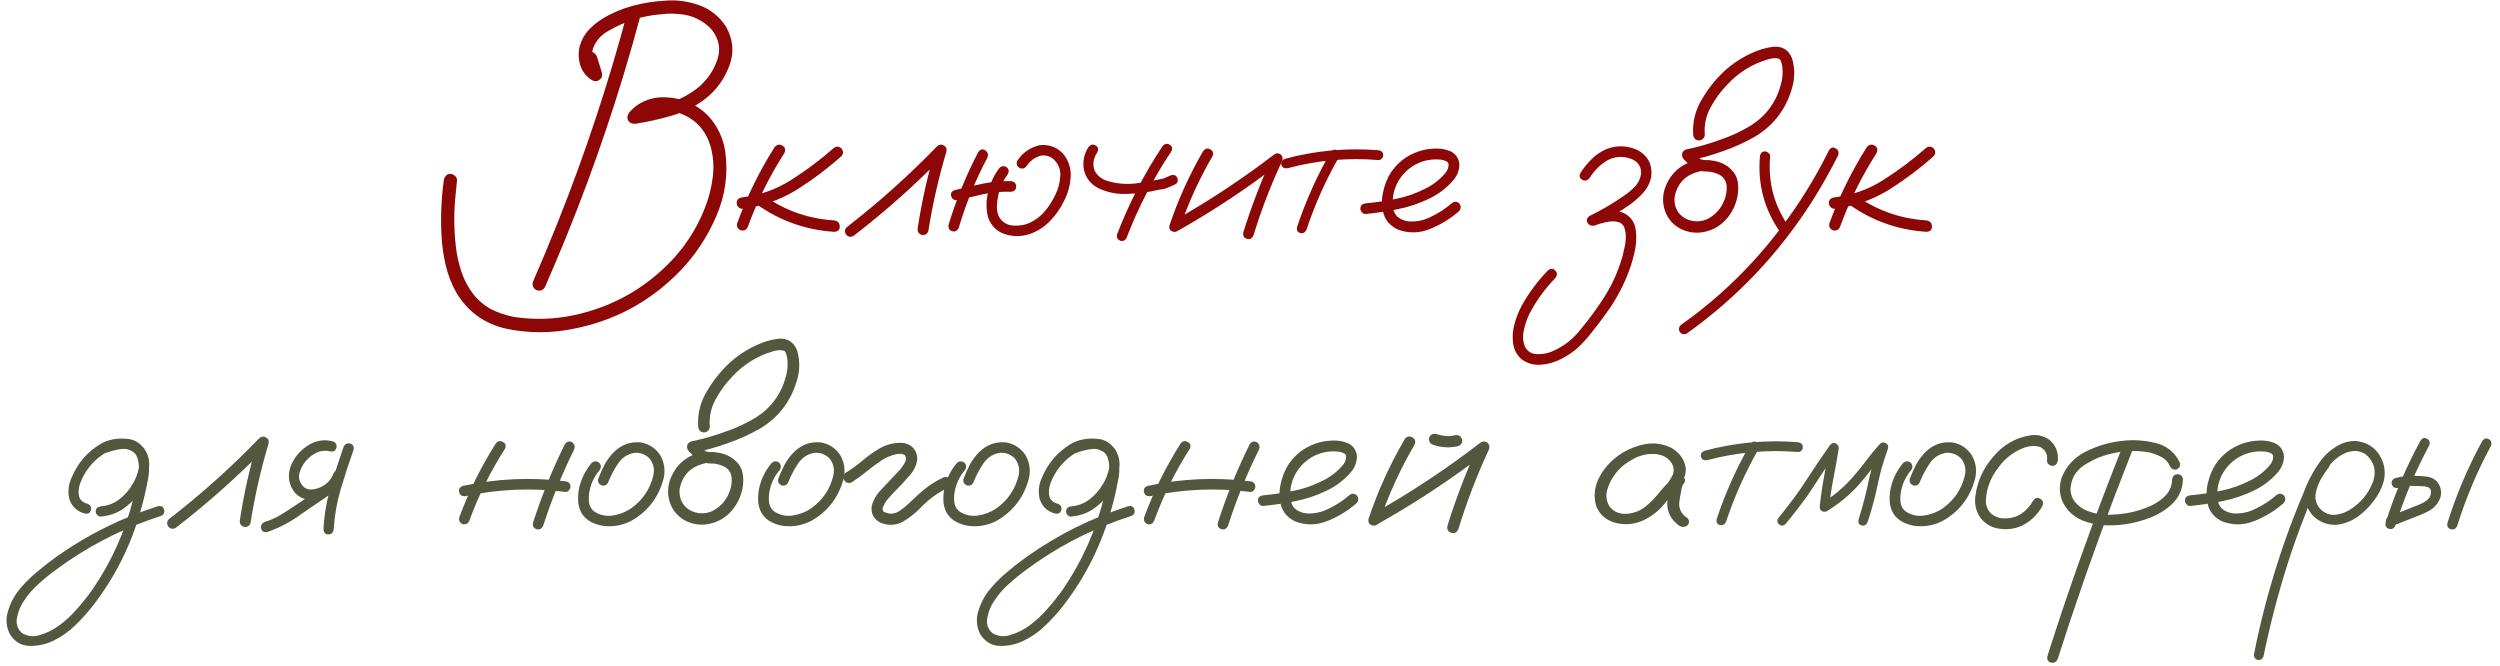 <?xml version="1.0" encoding="UTF-8"?> <svg xmlns="http://www.w3.org/2000/svg" width="274" height="73" viewBox="0 0 274 73" fill="none"><path d="M64.018 6.6C63.93 6.131 64.091 5.838 64.501 5.721C64.912 5.604 65.219 5.765 65.424 6.204C65.615 6.79 65.798 7.383 65.974 7.984C66.047 8.306 65.959 8.562 65.71 8.753C65.461 8.929 65.19 8.943 64.897 8.797C64.252 8.401 63.82 7.852 63.601 7.149C63.381 6.431 63.366 5.713 63.557 4.996C63.747 4.351 64.062 3.787 64.501 3.304C64.956 2.82 65.454 2.41 65.996 2.073C67.021 1.443 68.127 0.967 69.314 0.645C70.515 0.323 71.716 0.132 72.917 0.074C74.206 -0.029 75.451 0.14 76.652 0.579C77.868 1.019 78.842 1.802 79.575 2.93C80.366 4.336 80.483 5.772 79.926 7.237C79.37 8.702 78.491 9.903 77.29 10.84C76.191 11.675 74.982 12.283 73.664 12.664C72.36 13.045 71.027 13.345 69.665 13.565C69.284 13.594 69.013 13.477 68.852 13.213C68.706 12.935 68.742 12.642 68.962 12.335C69.284 11.954 69.658 11.631 70.082 11.368C70.961 10.855 71.906 10.621 72.917 10.665C73.928 10.694 74.887 10.928 75.795 11.368C76.821 11.88 77.648 12.598 78.278 13.521C78.908 14.444 79.311 15.469 79.487 16.597C79.824 19.043 79.494 21.416 78.498 23.716C77.502 26.016 76.162 28.03 74.477 29.759C71.21 33.099 67.285 35.201 62.7 36.065C60.312 36.534 57.932 36.526 55.559 36.043C53.142 35.516 51.296 34.197 50.022 32.088C49.494 31.15 49.106 30.154 48.857 29.1C48.608 28.045 48.454 26.983 48.395 25.914C48.278 23.863 48.359 21.819 48.637 19.783C48.666 19.578 48.74 19.41 48.857 19.278C48.974 19.131 49.143 19.058 49.362 19.058C49.538 19.058 49.707 19.131 49.868 19.278C50.029 19.41 50.102 19.578 50.087 19.783C50.044 20.223 49.999 20.669 49.956 21.123C49.736 23.072 49.736 25.02 49.956 26.968C50.058 27.891 50.256 28.807 50.549 29.715C50.842 30.608 51.267 31.429 51.823 32.176C52.482 33.025 53.288 33.663 54.24 34.087C55.207 34.512 56.218 34.769 57.273 34.856C59.397 35.062 61.491 34.908 63.557 34.395C67.688 33.37 71.174 31.275 74.016 28.111C75.407 26.529 76.484 24.764 77.246 22.815C77.67 21.761 77.956 20.662 78.103 19.52C78.264 18.377 78.198 17.249 77.905 16.136C77.363 14.231 76.176 12.972 74.345 12.356C73.54 12.107 72.749 12.056 71.972 12.203C71.21 12.335 70.551 12.723 69.995 13.367C69.76 12.957 69.526 12.547 69.291 12.137C70.581 11.946 71.87 11.675 73.159 11.324C74.448 10.957 75.605 10.35 76.63 9.5C77.539 8.709 78.198 7.735 78.608 6.578C79.018 5.406 78.82 4.3 78.015 3.26C77.238 2.41 76.279 1.868 75.136 1.634C74.243 1.473 73.342 1.451 72.434 1.568C70.368 1.729 68.435 2.344 66.633 3.414C65.856 3.853 65.314 4.476 65.007 5.281C64.875 5.706 64.853 6.131 64.941 6.556C65.029 6.98 65.263 7.31 65.644 7.544C65.278 7.823 64.919 8.101 64.567 8.379C64.377 7.779 64.194 7.186 64.018 6.6ZM68.808 1.172C68.999 0.733 69.299 0.572 69.709 0.689C70.119 0.806 70.295 1.099 70.236 1.568C69.636 3.809 68.999 6.043 68.325 8.27C65.922 16.18 63.051 23.921 59.711 31.495C59.462 31.861 59.133 31.949 58.723 31.758C58.371 31.509 58.283 31.18 58.459 30.77C59.382 28.66 60.268 26.536 61.118 24.397C64.15 16.81 66.713 9.068 68.808 1.172Z" fill="#8D0707"></path><path d="M84.892 16.136C85.156 15.828 85.441 15.77 85.749 15.96C86.057 16.136 86.13 16.407 85.969 16.773C84.343 19.307 83.01 21.995 81.97 24.837C81.838 25.174 81.589 25.313 81.223 25.254C80.871 25.122 80.725 24.873 80.783 24.507C81.853 21.563 83.222 18.772 84.892 16.136ZM91.352 16.246C91.645 16.011 91.931 16.011 92.209 16.246C92.458 16.553 92.458 16.846 92.209 17.125C90.627 18.531 88.928 19.798 87.111 20.926C85.324 21.98 83.405 22.632 81.355 22.881C81.179 22.881 81.032 22.815 80.915 22.684C80.798 22.552 80.739 22.405 80.739 22.244C80.739 21.893 80.944 21.688 81.355 21.629C83.303 21.395 85.09 20.757 86.716 19.717C88.356 18.677 89.902 17.52 91.352 16.246ZM82.299 21.915C82.065 21.622 82.065 21.329 82.299 21.036C82.592 20.801 82.885 20.801 83.178 21.036C85.61 22.925 88.364 23.965 91.44 24.156C91.835 24.229 92.033 24.449 92.033 24.815C92.048 25.181 91.85 25.379 91.44 25.408C88.041 25.189 84.995 24.024 82.299 21.915Z" fill="#8D0707"></path><path d="M93.527 25.87C93.19 26.031 92.912 25.957 92.692 25.65C92.531 25.313 92.605 25.035 92.912 24.815C96.384 22.12 99.65 19.19 102.712 16.026C102.946 15.821 103.188 15.791 103.437 15.938C103.701 16.084 103.796 16.311 103.723 16.619C102.873 19.476 102.214 22.376 101.745 25.32C101.613 25.672 101.364 25.811 100.998 25.738C100.661 25.606 100.522 25.357 100.581 24.991C101.035 22.046 101.687 19.146 102.536 16.29C102.888 16.495 103.232 16.7 103.569 16.905C100.434 20.142 97.087 23.13 93.527 25.87Z" fill="#8D0707"></path><path d="M107.216 16.663C107.436 16.355 107.685 16.29 107.963 16.465C108.256 16.641 108.344 16.905 108.227 17.256C106.923 19.717 105.876 22.281 105.085 24.947C104.924 25.298 104.682 25.43 104.36 25.342C104.038 25.24 103.906 25.005 103.964 24.639C104.799 21.885 105.883 19.227 107.216 16.663ZM110.82 19.849C111.186 19.908 111.369 20.105 111.369 20.442C111.369 20.779 111.186 20.97 110.82 21.014C109.838 20.984 108.864 21.065 107.897 21.255C106.916 21.475 105.935 21.702 104.953 21.936C104.572 21.966 104.338 21.819 104.25 21.497C104.162 21.175 104.294 20.955 104.646 20.838C105.656 20.589 106.667 20.355 107.678 20.135C108.718 19.93 109.765 19.834 110.82 19.849ZM109.48 18.487C109.699 18.209 109.963 18.143 110.271 18.289C110.563 18.494 110.629 18.75 110.468 19.058C109.956 19.761 109.604 20.538 109.414 21.387C109.326 21.753 109.274 22.149 109.26 22.574C109.245 22.998 109.318 23.387 109.48 23.738C109.831 24.339 110.351 24.668 111.04 24.727C111.743 24.771 112.38 24.654 112.951 24.375C113.596 24.053 114.138 23.621 114.577 23.079C115.031 22.522 115.405 21.922 115.698 21.277C115.991 20.677 116.159 20.032 116.203 19.344C116.262 18.641 116.042 18.033 115.544 17.52C115.119 17.125 114.628 16.971 114.072 17.059C113.413 17.249 112.893 17.63 112.512 18.201C112.292 18.48 112.028 18.545 111.721 18.399C111.428 18.194 111.355 17.93 111.501 17.608C112.087 16.729 112.893 16.165 113.918 15.916C114.929 15.799 115.786 16.099 116.489 16.817C117.119 17.579 117.404 18.436 117.346 19.388C117.287 20.325 117.045 21.204 116.621 22.024C116.225 22.845 115.712 23.577 115.083 24.222C114.467 24.866 113.728 25.342 112.863 25.65C111.97 25.943 111.069 25.95 110.161 25.672C109.252 25.379 108.63 24.764 108.293 23.826C108.059 22.874 108.066 21.929 108.315 20.992C108.535 20.069 108.923 19.234 109.48 18.487Z" fill="#8D0707"></path><path d="M127.409 16.026C127.644 15.748 127.9 15.689 128.178 15.85C128.471 16.011 128.537 16.26 128.376 16.597C126.398 19.556 124.772 22.691 123.498 26.001C123.381 26.324 123.154 26.456 122.817 26.397C122.495 26.28 122.363 26.053 122.421 25.716C123.725 22.303 125.388 19.073 127.409 16.026ZM119.301 16.114C119.536 15.835 119.792 15.777 120.07 15.938C120.363 16.099 120.429 16.348 120.268 16.685C119.829 17.344 119.726 18.003 119.96 18.663C120.224 19.219 120.686 19.607 121.345 19.827C122.326 20.12 123.337 20.215 124.377 20.113C125.285 20.01 126.186 19.856 127.08 19.651C127.226 19.637 127.365 19.607 127.497 19.564C127.541 19.549 127.585 19.534 127.629 19.52C127.644 19.505 127.673 19.49 127.717 19.476C127.893 19.402 128.076 19.322 128.266 19.234C128.574 19.102 128.823 19.168 129.013 19.432C129.16 19.754 129.094 20.01 128.815 20.201C128.464 20.376 128.105 20.53 127.739 20.662C127.504 20.721 127.27 20.765 127.036 20.794C125.864 21.072 124.677 21.226 123.476 21.255C122.334 21.299 121.257 21.065 120.246 20.552C119.484 20.113 119.001 19.468 118.796 18.619C118.635 17.71 118.803 16.875 119.301 16.114Z" fill="#8D0707"></path><path d="M131.87 16.553C132.104 16.26 132.368 16.202 132.661 16.377C132.954 16.539 133.027 16.795 132.88 17.146C131.416 19.651 130.222 22.273 129.299 25.013C129.123 25.35 128.874 25.474 128.552 25.386C128.23 25.298 128.105 25.071 128.178 24.705C129.13 21.863 130.361 19.146 131.87 16.553ZM129.167 25.254C128.815 25.386 128.552 25.306 128.376 25.013C128.215 24.72 128.281 24.463 128.574 24.244C132.47 22.046 136.184 19.593 139.714 16.883C139.963 16.751 140.197 16.78 140.417 16.971C140.593 17.176 140.622 17.41 140.505 17.674C139.274 20.311 138.234 23.013 137.385 25.782C137.238 26.133 136.997 26.265 136.66 26.177C136.337 26.089 136.206 25.855 136.264 25.474C137.158 22.603 138.234 19.805 139.494 17.081C139.758 17.344 140.021 17.608 140.285 17.872C136.755 20.596 133.049 23.057 129.167 25.254Z" fill="#8D0707"></path><path d="M145.844 16.663C146.049 16.385 146.284 16.326 146.547 16.487C146.826 16.648 146.899 16.883 146.767 17.19C145.302 19.739 144.108 22.405 143.186 25.189C143.039 25.496 142.812 25.613 142.504 25.54C142.211 25.452 142.094 25.24 142.153 24.903C143.105 22.032 144.335 19.285 145.844 16.663ZM151.074 16.465C151.425 16.524 151.601 16.707 151.601 17.015C151.601 17.146 151.55 17.271 151.447 17.388C151.345 17.491 151.22 17.542 151.074 17.542C147.69 17.264 144.365 17.564 141.098 18.443C140.747 18.487 140.527 18.362 140.439 18.069C140.366 17.762 140.49 17.542 140.813 17.41C144.182 16.502 147.602 16.187 151.074 16.465Z" fill="#8D0707"></path><path d="M149.689 23.453C149.528 23.467 149.389 23.409 149.272 23.277C149.155 23.145 149.096 23.006 149.096 22.859C149.096 22.522 149.294 22.332 149.689 22.288C150.773 22.186 151.865 22.024 152.963 21.805C154.062 21.585 155.109 21.226 156.105 20.728C156.984 20.318 157.739 19.747 158.369 19.014C158.647 18.706 158.779 18.362 158.764 17.981C158.72 17.806 158.603 17.689 158.413 17.63C158.237 17.557 158.068 17.513 157.907 17.498C156.882 17.395 155.937 17.586 155.073 18.069C154.209 18.553 153.549 19.248 153.095 20.157C152.685 21.021 152.553 21.922 152.7 22.859C152.773 23.299 152.985 23.643 153.337 23.892C153.659 24.097 154.011 24.222 154.392 24.266C155.285 24.324 156.127 24.141 156.918 23.716C157.709 23.335 158.435 22.859 159.094 22.288C159.372 22.054 159.65 22.054 159.929 22.288C160.148 22.566 160.148 22.845 159.929 23.123C159.035 23.929 157.98 24.581 156.765 25.079C155.563 25.577 154.37 25.599 153.183 25.145C152.392 24.764 151.879 24.2 151.645 23.453C151.425 22.706 151.403 21.915 151.579 21.08C151.755 20.245 152.048 19.512 152.458 18.882C153.176 17.828 154.135 17.081 155.336 16.641C155.893 16.436 156.494 16.319 157.138 16.29C157.797 16.246 158.405 16.341 158.962 16.575C159.563 16.868 159.892 17.352 159.951 18.025C159.936 18.655 159.724 19.219 159.313 19.717C158.552 20.611 157.636 21.307 156.567 21.805C155.498 22.317 154.377 22.691 153.205 22.925C152.033 23.16 150.861 23.335 149.689 23.453Z" fill="#8D0707"></path><path d="M174.804 24.683C174.453 24.8 174.189 24.72 174.013 24.441C173.837 24.148 173.903 23.892 174.211 23.672C175.5 23.043 176.738 22.317 177.924 21.497C178.364 21.204 178.774 20.867 179.155 20.486C179.536 20.091 179.77 19.622 179.858 19.08C179.902 18.245 179.521 17.681 178.715 17.388C177.822 17.081 176.965 17.146 176.145 17.586C175.354 18.069 174.709 18.714 174.211 19.52C173.962 19.812 173.691 19.871 173.398 19.695C173.105 19.52 173.046 19.27 173.222 18.948C173.574 18.392 173.984 17.886 174.453 17.432C174.921 16.963 175.463 16.597 176.079 16.334C177.236 15.894 178.378 15.938 179.506 16.465C180.634 17.095 181.125 18.055 180.979 19.344C180.847 20.032 180.546 20.633 180.078 21.145C179.624 21.643 179.118 22.09 178.562 22.486C177.36 23.306 176.108 24.039 174.804 24.683ZM174.76 24.727C174.409 24.786 174.167 24.654 174.035 24.331C173.977 23.98 174.116 23.738 174.453 23.606C174.98 23.401 175.544 23.247 176.145 23.145C176.745 23.043 177.316 23.094 177.858 23.299C178.693 23.68 179.169 24.324 179.287 25.232C179.389 26.082 179.331 26.939 179.111 27.803C178.906 28.668 178.642 29.488 178.32 30.264C177.719 31.729 176.95 33.099 176.013 34.373C175.529 35.062 175.024 35.728 174.497 36.373C174.042 36.973 173.537 37.537 172.98 38.064C172.409 38.577 171.772 39.009 171.069 39.361C170.38 39.712 169.648 39.917 168.872 39.976C168.051 40.035 167.326 39.815 166.696 39.317C166.213 38.863 165.927 38.306 165.839 37.647C165.737 36.929 165.788 36.211 165.993 35.494C166.184 34.791 166.447 34.124 166.784 33.494C167.575 32.073 168.535 30.784 169.663 29.627C169.956 29.393 170.219 29.4 170.454 29.649C170.688 29.883 170.695 30.154 170.476 30.462C169.348 31.619 168.41 32.908 167.663 34.329C167.385 34.871 167.172 35.472 167.026 36.131C166.865 36.79 166.901 37.413 167.136 37.998C167.429 38.541 167.883 38.812 168.498 38.812C169.113 38.826 169.677 38.716 170.19 38.482C171.42 37.94 172.446 37.134 173.266 36.065C174.116 35.039 174.907 33.97 175.639 32.857C176.372 31.758 176.965 30.586 177.419 29.341C177.697 28.594 177.91 27.84 178.056 27.078C178.085 26.976 178.107 26.873 178.122 26.77C178.137 26.668 178.137 26.646 178.122 26.705C178.137 26.661 178.144 26.624 178.144 26.595C178.159 26.419 178.173 26.243 178.188 26.067C178.188 25.906 178.181 25.738 178.166 25.562C178.166 25.518 178.159 25.474 178.144 25.43C178.159 25.503 178.166 25.525 178.166 25.496C178.166 25.467 178.159 25.438 178.144 25.408C178.129 25.35 178.115 25.284 178.1 25.21C178.085 25.137 178.063 25.064 178.034 24.991C178.049 24.947 178.042 24.918 178.012 24.903C177.968 24.844 177.932 24.778 177.902 24.705C177.902 24.676 177.888 24.661 177.858 24.661C177.8 24.602 177.749 24.551 177.705 24.507C177.661 24.463 177.653 24.456 177.683 24.485C177.727 24.515 177.727 24.522 177.683 24.507C177.668 24.493 177.653 24.478 177.639 24.463C177.536 24.405 177.485 24.375 177.485 24.375C177.485 24.375 177.426 24.361 177.309 24.331C177.28 24.317 177.229 24.302 177.155 24.288C177.097 24.273 177.097 24.273 177.155 24.288C177.067 24.273 176.987 24.266 176.914 24.266C176.826 24.266 176.73 24.266 176.628 24.266C176.569 24.266 176.511 24.273 176.452 24.288C176.452 24.288 176.43 24.288 176.386 24.288C176.342 24.288 176.335 24.288 176.364 24.288C175.808 24.375 175.273 24.522 174.76 24.727Z" fill="#8D0707"></path><path d="M185.922 17.564C186.303 17.505 186.567 17.652 186.713 18.003C186.772 18.384 186.626 18.648 186.274 18.794C184.78 19.131 183.872 20.04 183.549 21.519C183.461 22.193 183.601 22.786 183.967 23.299C184.348 23.797 184.875 24.105 185.549 24.222C186.267 24.324 186.911 24.185 187.482 23.804C188.068 23.423 188.515 22.925 188.823 22.31C189.145 21.68 189.284 21.014 189.24 20.311C189.152 19.71 188.823 19.293 188.251 19.058C187.973 18.941 187.68 18.86 187.373 18.816C187.006 18.816 186.633 18.787 186.252 18.729C185.886 18.641 185.571 18.472 185.307 18.223C185.043 17.974 184.787 17.718 184.538 17.454C184.377 17.264 184.318 17.059 184.362 16.839C184.421 16.605 184.575 16.451 184.824 16.377C186.098 16.114 187.351 15.755 188.581 15.301C189.753 14.905 190.866 14.385 191.921 13.741C193.605 12.657 194.697 11.148 195.195 9.214C195.327 8.746 195.385 8.27 195.371 7.786C195.371 7.332 195.29 6.929 195.129 6.578C195.085 6.519 195.034 6.475 194.975 6.446C194.887 6.416 194.799 6.395 194.711 6.38C194.389 6.365 194.067 6.409 193.745 6.512C192.016 7.024 190.537 7.947 189.306 9.28C188.603 9.998 187.995 10.826 187.482 11.763C186.97 12.701 186.757 13.697 186.845 14.751C186.845 14.927 186.779 15.081 186.647 15.213C186.516 15.33 186.369 15.389 186.208 15.389C185.842 15.389 185.629 15.176 185.571 14.751C185.483 13.331 185.82 12.012 186.582 10.796C187.255 9.654 188.076 8.636 189.042 7.742C189.921 6.951 190.896 6.314 191.965 5.831C192.727 5.464 193.518 5.23 194.338 5.127C195.334 5.04 196.022 5.457 196.403 6.38C196.74 7.493 196.733 8.614 196.381 9.742C195.708 12.027 194.353 13.777 192.316 14.993C191.203 15.623 190.053 16.143 188.867 16.553C187.651 16.993 186.413 17.344 185.153 17.608C185.241 17.256 185.336 16.905 185.439 16.553C185.717 16.905 186.032 17.205 186.384 17.454C186.589 17.527 186.801 17.557 187.021 17.542C187.255 17.542 187.49 17.564 187.724 17.608C188.676 17.74 189.445 18.172 190.031 18.904C190.31 19.3 190.463 19.739 190.493 20.223C190.537 20.691 190.507 21.16 190.405 21.629C190.214 22.508 189.826 23.291 189.24 23.98C188.61 24.698 187.841 25.166 186.933 25.386C186.025 25.606 185.139 25.518 184.274 25.122C183.439 24.698 182.861 24.075 182.539 23.255C182.216 22.435 182.187 21.585 182.451 20.706C183.037 19.021 184.194 17.974 185.922 17.564Z" fill="#8D0707"></path><path d="M192.888 17.168C192.932 16.788 193.115 16.597 193.437 16.597C193.584 16.597 193.715 16.656 193.833 16.773C193.964 16.875 194.023 17.007 194.008 17.168C193.759 19.996 194.455 22.574 196.096 24.903C196.242 25.21 196.176 25.467 195.898 25.672C195.59 25.804 195.334 25.738 195.129 25.474C193.371 22.969 192.624 20.201 192.888 17.168ZM200.468 16.443C200.673 16.15 200.915 16.092 201.193 16.268C201.486 16.429 201.574 16.685 201.457 17.037C200.593 18.75 199.648 20.42 198.623 22.046C196.806 24.903 194.733 27.561 192.404 30.022C190.105 32.439 187.585 34.622 184.846 36.57C184.538 36.702 184.282 36.629 184.077 36.351C183.945 36.043 184.011 35.787 184.274 35.581C185.769 34.527 187.204 33.384 188.581 32.154C191.027 29.971 193.239 27.569 195.217 24.947C197.238 22.281 198.989 19.446 200.468 16.443Z" fill="#8D0707"></path><path d="M204.599 16.136C204.863 15.828 205.148 15.77 205.456 15.96C205.764 16.136 205.837 16.407 205.676 16.773C204.05 19.307 202.717 21.995 201.677 24.837C201.545 25.174 201.296 25.313 200.93 25.254C200.578 25.122 200.432 24.873 200.49 24.507C201.56 21.563 202.929 18.772 204.599 16.136ZM211.059 16.246C211.352 16.011 211.638 16.011 211.916 16.246C212.165 16.553 212.165 16.846 211.916 17.125C210.334 18.531 208.635 19.798 206.818 20.926C205.031 21.98 203.112 22.632 201.062 22.881C200.886 22.881 200.739 22.815 200.622 22.684C200.505 22.552 200.446 22.405 200.446 22.244C200.446 21.893 200.651 21.688 201.062 21.629C203.01 21.395 204.797 20.757 206.423 19.717C208.063 18.677 209.609 17.52 211.059 16.246ZM202.006 21.915C201.772 21.622 201.772 21.329 202.006 21.036C202.299 20.801 202.592 20.801 202.885 21.036C205.317 22.925 208.071 23.965 211.147 24.156C211.542 24.229 211.74 24.449 211.74 24.815C211.755 25.181 211.557 25.379 211.147 25.408C207.749 25.189 204.702 24.024 202.006 21.915Z" fill="#8D0707"></path><path d="M11.591 49.652C11.254 49.71 11.027 49.586 10.91 49.278C10.852 48.941 10.976 48.714 11.284 48.597C11.606 48.465 11.928 48.355 12.251 48.268C12.983 48.048 13.715 48.019 14.448 48.18C15.253 48.443 15.803 48.985 16.096 49.806C16.389 50.787 16.411 51.791 16.162 52.816C15.986 53.768 15.766 54.713 15.502 55.65C14.448 59.576 12.683 63.143 10.207 66.351C9.606 67.127 8.947 67.86 8.23 68.548C7.526 69.237 6.735 69.793 5.856 70.218C5.051 70.614 4.187 70.804 3.264 70.79C2.341 70.775 1.616 70.35 1.088 69.515C0.693 68.739 0.612 67.926 0.847 67.076C1.081 66.241 1.447 65.494 1.945 64.835C2.531 64.088 3.19 63.407 3.923 62.791C4.641 62.176 5.388 61.59 6.164 61.034C9.592 58.602 13.312 56.749 17.326 55.475C17.692 55.416 17.912 55.548 17.985 55.87C18.073 56.178 17.956 56.405 17.634 56.551C17.18 56.698 16.726 56.852 16.271 57.013C12.653 58.316 9.306 60.103 6.23 62.374C5.556 62.857 4.904 63.385 4.274 63.956C3.63 64.513 3.081 65.143 2.626 65.846C2.275 66.344 2.026 66.937 1.879 67.626C1.718 68.329 1.894 68.915 2.407 69.383C3.022 69.749 3.674 69.823 4.362 69.603C5.109 69.383 5.798 69.046 6.428 68.592C7.175 68.05 7.849 67.428 8.449 66.725C9.064 66.036 9.636 65.318 10.163 64.571C12.258 61.495 13.752 58.148 14.646 54.53C14.88 53.68 15.056 52.823 15.173 51.959C15.232 51.578 15.239 51.183 15.195 50.772C15.151 50.348 15.012 49.981 14.777 49.674C14.616 49.469 14.426 49.337 14.206 49.278C13.942 49.205 13.657 49.183 13.349 49.212C12.763 49.271 12.177 49.417 11.591 49.652ZM11.042 56.617C10.896 56.617 10.764 56.559 10.646 56.441C10.544 56.324 10.493 56.2 10.493 56.068C10.493 55.746 10.676 55.555 11.042 55.497C11.789 55.438 12.456 55.189 13.041 54.749C13.642 54.295 14.126 53.753 14.492 53.123C14.829 52.611 15.07 52.003 15.217 51.3C15.363 50.597 15.173 50.018 14.646 49.564C14.089 49.198 13.481 49.073 12.822 49.19C12.177 49.308 11.599 49.557 11.086 49.938C10.031 50.714 9.27 51.71 8.801 52.926C8.698 53.204 8.64 53.46 8.625 53.695C8.596 53.959 8.61 54.193 8.669 54.398C8.713 54.588 8.808 54.749 8.955 54.881C9.116 55.042 9.328 55.152 9.592 55.211C9.929 55.357 10.053 55.592 9.965 55.914C9.877 56.222 9.658 56.346 9.306 56.288C8.427 56.053 7.856 55.511 7.592 54.662C7.417 53.856 7.504 53.08 7.856 52.333C8.515 50.751 9.577 49.52 11.042 48.641C11.789 48.231 12.609 48.041 13.503 48.07C14.411 48.084 15.165 48.429 15.766 49.102C16.308 49.864 16.477 50.706 16.271 51.629C16.081 52.552 15.729 53.365 15.217 54.068C14.719 54.772 14.118 55.357 13.415 55.826C12.712 56.28 11.921 56.544 11.042 56.617Z" fill="#52573D"></path><path d="M19.238 57.87C18.901 58.031 18.623 57.958 18.403 57.65C18.242 57.313 18.315 57.035 18.623 56.815C22.094 54.12 25.361 51.19 28.422 48.026C28.657 47.821 28.898 47.791 29.148 47.938C29.411 48.084 29.506 48.312 29.433 48.619C28.584 51.476 27.924 54.376 27.456 57.32C27.324 57.672 27.075 57.811 26.709 57.738C26.372 57.606 26.232 57.357 26.291 56.991C26.745 54.046 27.397 51.146 28.247 48.289C28.598 48.495 28.942 48.7 29.279 48.905C26.145 52.142 22.797 55.13 19.238 57.87Z" fill="#52573D"></path><path d="M29.301 58.309C28.935 58.368 28.708 58.243 28.62 57.935C28.547 57.613 28.671 57.372 28.994 57.21C29.668 57.005 30.297 56.72 30.883 56.353C31.484 55.987 32.07 55.606 32.641 55.211C33.945 54.332 35.249 53.453 36.552 52.574C36.874 52.413 37.116 52.479 37.277 52.772C37.453 53.05 37.402 53.307 37.124 53.541C35.791 54.449 34.458 55.357 33.124 56.266C31.953 57.145 30.678 57.826 29.301 58.309ZM36.508 48.377C36.831 48.524 36.948 48.758 36.86 49.081C36.787 49.403 36.567 49.535 36.201 49.476C35.512 49.3 34.853 49.439 34.223 49.894C33.652 50.274 33.22 50.816 32.927 51.52C32.634 52.208 32.751 52.823 33.278 53.365C33.527 53.57 33.82 53.666 34.157 53.651C34.494 53.622 34.809 53.541 35.102 53.409C35.805 53.102 36.289 52.596 36.552 51.893C36.713 51.556 36.948 51.432 37.255 51.52C37.578 51.607 37.709 51.834 37.651 52.201C37.211 53.387 36.391 54.185 35.19 54.596C34.692 54.772 34.187 54.823 33.674 54.749C33.176 54.676 32.736 54.442 32.355 54.046C31.667 53.197 31.491 52.245 31.828 51.19C32.165 50.252 32.773 49.483 33.652 48.883C34.545 48.282 35.498 48.114 36.508 48.377ZM37.651 48.993C37.812 48.656 38.054 48.531 38.376 48.619C38.698 48.707 38.823 48.934 38.749 49.3C38.252 50.706 37.783 52.142 37.343 53.607C36.919 55.057 36.662 56.529 36.574 58.023C36.516 58.39 36.318 58.573 35.981 58.573C35.659 58.573 35.483 58.39 35.454 58.023C35.527 56.471 35.783 54.947 36.223 53.453C36.662 51.944 37.138 50.458 37.651 48.993Z" fill="#52573D"></path><path d="M54.328 48.619C54.562 48.326 54.826 48.268 55.119 48.443C55.427 48.605 55.5 48.853 55.339 49.19C53.757 51.666 52.461 54.281 51.45 57.035C51.318 57.372 51.076 57.511 50.725 57.452C50.402 57.32 50.27 57.079 50.329 56.727C51.369 53.885 52.702 51.183 54.328 48.619ZM61.909 48.685C62.114 48.392 62.377 48.319 62.7 48.465C62.978 48.685 63.051 48.956 62.919 49.278C61.586 51.974 60.459 54.749 59.536 57.606C59.374 57.958 59.133 58.089 58.811 58.001C58.488 57.899 58.356 57.664 58.415 57.298C59.367 54.339 60.532 51.468 61.909 48.685ZM61.953 52.75C62.334 52.794 62.524 52.992 62.524 53.343C62.524 53.475 62.465 53.607 62.348 53.739C62.246 53.871 62.114 53.929 61.953 53.914C58.291 53.446 54.65 53.6 51.032 54.376C50.651 54.42 50.417 54.281 50.329 53.959C50.241 53.622 50.373 53.387 50.725 53.255C54.431 52.45 58.173 52.281 61.953 52.75Z" fill="#52573D"></path><path d="M64.853 50.728C65.131 50.509 65.41 50.509 65.688 50.728C65.908 51.007 65.908 51.285 65.688 51.563C65.131 52.223 64.772 52.977 64.611 53.827C64.538 54.193 64.516 54.581 64.545 54.991C64.589 55.401 64.758 55.738 65.051 56.002C65.666 56.441 66.355 56.61 67.116 56.507C67.878 56.39 68.552 56.134 69.138 55.738C70.412 54.845 71.232 53.644 71.599 52.135C71.76 51.446 71.628 50.824 71.203 50.267C70.749 49.798 70.192 49.586 69.533 49.63C68.772 49.762 68.171 50.157 67.731 50.816C67.292 51.476 66.94 52.142 66.677 52.816C66.545 53.138 66.311 53.27 65.974 53.211C65.637 53.08 65.498 52.845 65.556 52.508C65.761 51.966 65.996 51.439 66.259 50.926C66.538 50.414 66.882 49.952 67.292 49.542C68.112 48.736 69.086 48.385 70.214 48.487C71.137 48.648 71.855 49.117 72.368 49.894C72.866 50.787 72.961 51.732 72.653 52.728C72.067 54.676 70.888 56.141 69.116 57.123C68.193 57.577 67.226 57.752 66.215 57.65C65.732 57.591 65.27 57.452 64.831 57.232C64.392 57.013 64.033 56.69 63.754 56.266C63.505 55.826 63.374 55.35 63.359 54.837C63.344 54.31 63.395 53.805 63.513 53.321C63.762 52.355 64.209 51.49 64.853 50.728Z" fill="#52573D"></path><path d="M76.872 49.564C77.253 49.505 77.517 49.652 77.663 50.003C77.722 50.384 77.575 50.648 77.224 50.794C75.73 51.131 74.821 52.039 74.499 53.519C74.411 54.193 74.55 54.786 74.916 55.299C75.297 55.797 75.825 56.105 76.499 56.222C77.216 56.324 77.861 56.185 78.432 55.804C79.018 55.423 79.465 54.925 79.772 54.31C80.095 53.68 80.234 53.014 80.19 52.31C80.102 51.71 79.772 51.292 79.201 51.058C78.923 50.941 78.63 50.86 78.322 50.816C77.956 50.816 77.582 50.787 77.202 50.728C76.835 50.641 76.52 50.472 76.257 50.223C75.993 49.974 75.737 49.718 75.488 49.454C75.327 49.264 75.268 49.059 75.312 48.839C75.371 48.605 75.524 48.451 75.773 48.377C77.048 48.114 78.3 47.755 79.531 47.301C80.703 46.905 81.816 46.385 82.871 45.741C84.555 44.657 85.647 43.148 86.144 41.214C86.276 40.746 86.335 40.27 86.32 39.786C86.32 39.332 86.24 38.929 86.079 38.578C86.035 38.519 85.983 38.475 85.925 38.446C85.837 38.416 85.749 38.395 85.661 38.38C85.339 38.365 85.017 38.409 84.694 38.512C82.966 39.024 81.486 39.947 80.256 41.28C79.553 41.998 78.945 42.826 78.432 43.763C77.919 44.701 77.707 45.697 77.795 46.751C77.795 46.927 77.729 47.081 77.597 47.213C77.465 47.33 77.319 47.389 77.158 47.389C76.791 47.389 76.579 47.176 76.52 46.751C76.433 45.331 76.769 44.012 77.531 42.796C78.205 41.654 79.025 40.636 79.992 39.742C80.871 38.951 81.845 38.314 82.915 37.831C83.676 37.464 84.467 37.23 85.288 37.127C86.284 37.039 86.972 37.457 87.353 38.38C87.69 39.493 87.683 40.614 87.331 41.742C86.657 44.027 85.302 45.777 83.266 46.993C82.153 47.623 81.003 48.143 79.816 48.553C78.601 48.993 77.363 49.344 76.103 49.608C76.191 49.256 76.286 48.905 76.389 48.553C76.667 48.905 76.982 49.205 77.334 49.454C77.539 49.527 77.751 49.557 77.971 49.542C78.205 49.542 78.439 49.564 78.674 49.608C79.626 49.74 80.395 50.172 80.981 50.904C81.259 51.3 81.413 51.739 81.442 52.223C81.486 52.691 81.457 53.16 81.355 53.629C81.164 54.508 80.776 55.291 80.19 55.98C79.56 56.698 78.791 57.166 77.883 57.386C76.975 57.606 76.088 57.518 75.224 57.123C74.389 56.698 73.811 56.075 73.488 55.255C73.166 54.435 73.137 53.585 73.4 52.706C73.986 51.022 75.144 49.974 76.872 49.564Z" fill="#52573D"></path><path d="M84.585 50.728C84.863 50.509 85.141 50.509 85.419 50.728C85.639 51.007 85.639 51.285 85.419 51.563C84.863 52.223 84.504 52.977 84.343 53.827C84.269 54.193 84.248 54.581 84.277 54.991C84.321 55.401 84.489 55.738 84.782 56.002C85.397 56.441 86.086 56.61 86.848 56.507C87.609 56.39 88.283 56.134 88.869 55.738C90.144 54.845 90.964 53.644 91.33 52.135C91.491 51.446 91.359 50.824 90.935 50.267C90.481 49.798 89.924 49.586 89.265 49.63C88.503 49.762 87.902 50.157 87.463 50.816C87.023 51.476 86.672 52.142 86.408 52.816C86.276 53.138 86.042 53.27 85.705 53.211C85.368 53.08 85.229 52.845 85.288 52.508C85.493 51.966 85.727 51.439 85.991 50.926C86.269 50.414 86.613 49.952 87.023 49.542C87.844 48.736 88.818 48.385 89.946 48.487C90.869 48.648 91.586 49.117 92.099 49.894C92.597 50.787 92.692 51.732 92.385 52.728C91.799 54.676 90.62 56.141 88.847 57.123C87.924 57.577 86.957 57.752 85.947 57.65C85.463 57.591 85.002 57.452 84.562 57.232C84.123 57.013 83.764 56.69 83.486 56.266C83.237 55.826 83.105 55.35 83.09 54.837C83.076 54.31 83.127 53.805 83.244 53.321C83.493 52.355 83.94 51.49 84.585 50.728Z" fill="#52573D"></path><path d="M93.352 52.86C92.985 53.006 92.707 52.926 92.517 52.618C92.341 52.31 92.414 52.032 92.736 51.783C93.352 51.402 93.938 50.977 94.494 50.509C95.065 50.025 95.666 49.593 96.296 49.212C97.16 48.685 98.09 48.465 99.086 48.553C100.024 48.773 100.507 49.366 100.537 50.333C100.434 51.051 100.126 51.673 99.614 52.201C99.116 52.787 98.588 53.351 98.032 53.893C97.768 54.171 97.519 54.449 97.285 54.727C97.226 54.801 97.211 54.815 97.241 54.772C97.211 54.815 97.182 54.852 97.153 54.881C97.109 54.955 97.065 55.02 97.021 55.079C96.948 55.211 96.882 55.343 96.823 55.475C96.794 55.504 96.787 55.504 96.801 55.475C96.816 55.431 96.816 55.431 96.801 55.475C96.801 55.504 96.794 55.533 96.779 55.562C96.765 55.621 96.75 55.68 96.735 55.738C96.721 55.768 96.713 55.76 96.713 55.716C96.728 55.672 96.735 55.672 96.735 55.716C96.735 55.746 96.735 55.775 96.735 55.804C96.735 55.834 96.735 55.855 96.735 55.87C96.735 55.812 96.735 55.789 96.735 55.804C96.735 55.804 96.735 55.819 96.735 55.848C96.75 55.892 96.765 55.929 96.779 55.958C96.779 55.987 96.765 55.98 96.735 55.936C96.721 55.892 96.728 55.892 96.757 55.936C96.787 55.995 96.816 56.046 96.845 56.09C96.816 56.031 96.816 56.024 96.845 56.068C96.889 56.097 96.904 56.112 96.889 56.112C96.918 56.112 96.933 56.119 96.933 56.134C96.977 56.148 97.021 56.163 97.065 56.178C97.168 56.207 97.27 56.236 97.373 56.266C97.373 56.266 97.394 56.273 97.439 56.288C97.482 56.288 97.49 56.288 97.46 56.288C97.446 56.288 97.475 56.288 97.548 56.288C97.622 56.302 97.695 56.302 97.768 56.288C97.841 56.288 97.871 56.288 97.856 56.288C97.827 56.288 97.849 56.28 97.922 56.266C98.01 56.251 98.098 56.229 98.186 56.2C98.23 56.185 98.266 56.17 98.295 56.156C98.237 56.185 98.237 56.185 98.295 56.156C98.457 56.083 98.603 55.995 98.735 55.892C99.013 55.702 99.306 55.46 99.614 55.167C99.951 54.845 100.288 54.53 100.625 54.222C101.43 53.46 102.331 52.838 103.327 52.355C103.664 52.208 103.942 52.281 104.162 52.574C104.323 52.926 104.25 53.211 103.942 53.431C102.888 53.944 101.943 54.61 101.108 55.431C100.463 56.134 99.731 56.727 98.911 57.21C98.134 57.591 97.343 57.621 96.538 57.298C95.747 56.917 95.417 56.288 95.549 55.409C95.754 54.72 96.113 54.12 96.626 53.607C97.153 53.036 97.688 52.472 98.23 51.915C98.361 51.783 98.493 51.644 98.625 51.498C98.684 51.424 98.735 51.358 98.779 51.3C98.823 51.241 98.83 51.234 98.801 51.278C98.815 51.248 98.837 51.212 98.867 51.168C98.969 51.036 99.057 50.904 99.13 50.772C99.174 50.699 99.211 50.633 99.24 50.575C99.255 50.545 99.248 50.553 99.218 50.597C99.204 50.641 99.204 50.633 99.218 50.575C99.233 50.545 99.248 50.516 99.262 50.487C99.277 50.428 99.291 50.362 99.306 50.289C99.291 50.362 99.284 50.377 99.284 50.333C99.284 50.289 99.291 50.252 99.306 50.223C99.321 50.164 99.321 50.15 99.306 50.179C99.262 50.077 99.233 50.003 99.218 49.959C99.218 49.93 99.204 49.908 99.174 49.894C99.145 49.864 99.116 49.842 99.086 49.828C99.116 49.857 99.079 49.842 98.977 49.784C99.02 49.798 99.013 49.798 98.955 49.784C98.896 49.754 98.845 49.74 98.801 49.74C98.859 49.74 98.859 49.74 98.801 49.74C98.742 49.74 98.698 49.74 98.669 49.74C98.332 49.74 97.966 49.82 97.57 49.981C97.439 50.025 97.292 50.084 97.131 50.157C96.94 50.26 96.765 50.362 96.603 50.465C96.047 50.846 95.505 51.248 94.978 51.673C94.465 52.098 93.923 52.494 93.352 52.86Z" fill="#52573D"></path><path d="M104.887 50.728C105.166 50.509 105.444 50.509 105.722 50.728C105.942 51.007 105.942 51.285 105.722 51.563C105.166 52.223 104.807 52.977 104.646 53.827C104.572 54.193 104.55 54.581 104.58 54.991C104.624 55.401 104.792 55.738 105.085 56.002C105.7 56.441 106.389 56.61 107.15 56.507C107.912 56.39 108.586 56.134 109.172 55.738C110.446 54.845 111.267 53.644 111.633 52.135C111.794 51.446 111.662 50.824 111.237 50.267C110.783 49.798 110.227 49.586 109.567 49.63C108.806 49.762 108.205 50.157 107.766 50.816C107.326 51.476 106.975 52.142 106.711 52.816C106.579 53.138 106.345 53.27 106.008 53.211C105.671 53.08 105.532 52.845 105.59 52.508C105.795 51.966 106.03 51.439 106.293 50.926C106.572 50.414 106.916 49.952 107.326 49.542C108.146 48.736 109.121 48.385 110.249 48.487C111.171 48.648 111.889 49.117 112.402 49.894C112.9 50.787 112.995 51.732 112.688 52.728C112.102 54.676 110.922 56.141 109.15 57.123C108.227 57.577 107.26 57.752 106.25 57.65C105.766 57.591 105.305 57.452 104.865 57.232C104.426 57.013 104.067 56.69 103.789 56.266C103.54 55.826 103.408 55.35 103.393 54.837C103.378 54.31 103.43 53.805 103.547 53.321C103.796 52.355 104.243 51.49 104.887 50.728Z" fill="#52573D"></path><path d="M117.939 49.652C117.602 49.71 117.375 49.586 117.258 49.278C117.199 48.941 117.324 48.714 117.631 48.597C117.954 48.465 118.276 48.355 118.598 48.268C119.331 48.048 120.063 48.019 120.795 48.18C121.601 48.443 122.15 48.985 122.443 49.806C122.736 50.787 122.758 51.791 122.509 52.816C122.334 53.768 122.114 54.713 121.85 55.65C120.795 59.576 119.03 63.143 116.555 66.351C115.954 67.127 115.295 67.86 114.577 68.548C113.874 69.237 113.083 69.793 112.204 70.218C111.398 70.614 110.534 70.804 109.611 70.79C108.688 70.775 107.963 70.35 107.436 69.515C107.041 68.739 106.96 67.926 107.194 67.076C107.429 66.241 107.795 65.494 108.293 64.835C108.879 64.088 109.538 63.407 110.271 62.791C110.988 62.176 111.735 61.59 112.512 61.034C115.939 58.602 119.66 56.749 123.674 55.475C124.04 55.416 124.26 55.548 124.333 55.87C124.421 56.178 124.304 56.405 123.981 56.551C123.527 56.698 123.073 56.852 122.619 57.013C119.001 58.316 115.654 60.103 112.578 62.374C111.904 62.857 111.252 63.385 110.622 63.956C109.978 64.513 109.428 65.143 108.974 65.846C108.623 66.344 108.374 66.937 108.227 67.626C108.066 68.329 108.242 68.915 108.754 69.383C109.37 69.749 110.021 69.823 110.71 69.603C111.457 69.383 112.146 69.046 112.775 68.592C113.522 68.05 114.196 67.428 114.797 66.725C115.412 66.036 115.983 65.318 116.511 64.571C118.605 61.495 120.1 58.148 120.993 54.53C121.228 53.68 121.403 52.823 121.521 51.959C121.579 51.578 121.586 51.183 121.542 50.772C121.499 50.348 121.359 49.981 121.125 49.674C120.964 49.469 120.773 49.337 120.554 49.278C120.29 49.205 120.004 49.183 119.697 49.212C119.111 49.271 118.525 49.417 117.939 49.652ZM117.39 56.617C117.243 56.617 117.111 56.559 116.994 56.441C116.892 56.324 116.84 56.2 116.84 56.068C116.84 55.746 117.023 55.555 117.39 55.497C118.137 55.438 118.803 55.189 119.389 54.749C119.99 54.295 120.473 53.753 120.839 53.123C121.176 52.611 121.418 52.003 121.564 51.3C121.711 50.597 121.521 50.018 120.993 49.564C120.437 49.198 119.829 49.073 119.169 49.19C118.525 49.308 117.946 49.557 117.434 49.938C116.379 50.714 115.617 51.71 115.148 52.926C115.046 53.204 114.987 53.46 114.973 53.695C114.943 53.959 114.958 54.193 115.017 54.398C115.061 54.588 115.156 54.749 115.302 54.881C115.463 55.042 115.676 55.152 115.939 55.211C116.276 55.357 116.401 55.592 116.313 55.914C116.225 56.222 116.005 56.346 115.654 56.288C114.775 56.053 114.204 55.511 113.94 54.662C113.764 53.856 113.852 53.08 114.204 52.333C114.863 50.751 115.925 49.52 117.39 48.641C118.137 48.231 118.957 48.041 119.851 48.07C120.759 48.084 121.513 48.429 122.114 49.102C122.656 49.864 122.824 50.706 122.619 51.629C122.429 52.552 122.077 53.365 121.564 54.068C121.066 54.772 120.466 55.357 119.763 55.826C119.06 56.28 118.269 56.544 117.39 56.617Z" fill="#52573D"></path><path d="M129.387 48.619C129.621 48.326 129.885 48.268 130.178 48.443C130.485 48.605 130.559 48.853 130.397 49.19C128.815 51.666 127.519 54.281 126.508 57.035C126.376 57.372 126.135 57.511 125.783 57.452C125.461 57.32 125.329 57.079 125.388 56.727C126.428 53.885 127.761 51.183 129.387 48.619ZM136.967 48.685C137.172 48.392 137.436 48.319 137.758 48.465C138.037 48.685 138.11 48.956 137.978 49.278C136.645 51.974 135.517 54.749 134.594 57.606C134.433 57.958 134.191 58.089 133.869 58.001C133.547 57.899 133.415 57.664 133.474 57.298C134.426 54.339 135.59 51.468 136.967 48.685ZM137.011 52.75C137.392 52.794 137.583 52.992 137.583 53.343C137.583 53.475 137.524 53.607 137.407 53.739C137.304 53.871 137.172 53.929 137.011 53.914C133.349 53.446 129.709 53.6 126.091 54.376C125.71 54.42 125.476 54.281 125.388 53.959C125.3 53.622 125.432 53.387 125.783 53.255C129.489 52.45 133.232 52.281 137.011 52.75Z" fill="#52573D"></path><path d="M138.461 55.453C138.3 55.467 138.161 55.409 138.044 55.277C137.927 55.145 137.868 55.006 137.868 54.859C137.868 54.522 138.066 54.332 138.461 54.288C139.545 54.185 140.637 54.024 141.735 53.805C142.834 53.585 143.881 53.226 144.877 52.728C145.756 52.318 146.511 51.747 147.141 51.014C147.419 50.706 147.551 50.362 147.536 49.981C147.492 49.806 147.375 49.688 147.185 49.63C147.009 49.557 146.84 49.513 146.679 49.498C145.654 49.395 144.709 49.586 143.845 50.069C142.98 50.553 142.321 51.248 141.867 52.157C141.457 53.021 141.325 53.922 141.472 54.859C141.545 55.299 141.757 55.643 142.109 55.892C142.431 56.097 142.783 56.222 143.164 56.266C144.057 56.324 144.899 56.141 145.69 55.716C146.481 55.335 147.207 54.859 147.866 54.288C148.144 54.054 148.422 54.054 148.701 54.288C148.92 54.566 148.92 54.845 148.701 55.123C147.807 55.929 146.752 56.581 145.537 57.079C144.335 57.577 143.142 57.599 141.955 57.145C141.164 56.764 140.651 56.2 140.417 55.453C140.197 54.706 140.175 53.914 140.351 53.08C140.527 52.245 140.82 51.512 141.23 50.882C141.948 49.828 142.907 49.081 144.108 48.641C144.665 48.436 145.266 48.319 145.91 48.289C146.569 48.246 147.177 48.341 147.734 48.575C148.334 48.868 148.664 49.352 148.723 50.025C148.708 50.655 148.496 51.219 148.085 51.717C147.324 52.611 146.408 53.307 145.339 53.805C144.27 54.317 143.149 54.691 141.977 54.925C140.805 55.16 139.633 55.335 138.461 55.453Z" fill="#52573D"></path><path d="M153.952 48.136C154.201 47.813 154.48 47.748 154.787 47.938C155.109 48.114 155.19 48.385 155.029 48.751C153.461 51.432 152.18 54.237 151.184 57.166C151.008 57.533 150.744 57.672 150.393 57.584C150.041 57.481 149.909 57.232 149.997 56.837C151.022 53.805 152.341 50.904 153.952 48.136ZM151.052 57.408C150.686 57.555 150.407 57.474 150.217 57.166C150.041 56.859 150.114 56.581 150.437 56.331C154.582 54.002 158.544 51.38 162.324 48.465C162.587 48.334 162.836 48.363 163.071 48.553C163.261 48.788 163.291 49.044 163.159 49.322C161.855 52.135 160.749 55.02 159.841 57.98C159.68 58.36 159.423 58.499 159.072 58.397C158.72 58.294 158.574 58.045 158.632 57.65C159.584 54.588 160.734 51.6 162.082 48.685C162.375 48.978 162.661 49.264 162.939 49.542C159.174 52.442 155.212 55.064 151.052 57.408ZM157.072 48.751C156.721 48.619 156.574 48.363 156.633 47.982C156.779 47.63 157.036 47.491 157.402 47.564C157.592 47.623 157.79 47.674 157.995 47.718C158.039 47.733 158.083 47.74 158.127 47.74C158.215 47.755 158.244 47.762 158.215 47.762C158.186 47.762 158.215 47.762 158.303 47.762C158.347 47.777 158.391 47.784 158.435 47.784C158.625 47.799 158.815 47.799 159.006 47.784C159.064 47.77 159.116 47.762 159.16 47.762C159.218 47.762 159.218 47.762 159.16 47.762C159.116 47.762 159.123 47.762 159.182 47.762C159.284 47.748 159.379 47.726 159.467 47.696C159.848 47.638 160.105 47.784 160.236 48.136C160.31 48.502 160.163 48.758 159.797 48.905C158.874 49.11 157.966 49.059 157.072 48.751Z" fill="#52573D"></path><path d="M183.615 53.959C183.366 54.251 183.073 54.317 182.736 54.156C182.414 53.98 182.334 53.717 182.495 53.365C182.744 53.028 182.978 52.677 183.198 52.31C183.432 51.93 183.491 51.527 183.374 51.102C183.095 50.37 182.509 49.93 181.616 49.784C180.751 49.681 179.917 49.835 179.111 50.245C178.305 50.655 177.661 51.161 177.177 51.761C176.723 52.303 176.386 52.926 176.167 53.629C175.961 54.317 176.057 54.969 176.452 55.584C176.921 56.126 177.551 56.368 178.342 56.31C179.133 56.236 179.814 55.965 180.385 55.497C180.971 54.998 181.491 54.456 181.945 53.871C182.414 53.285 182.949 52.75 183.549 52.267C183.901 52.047 184.209 52.054 184.472 52.289C184.751 52.523 184.751 52.787 184.472 53.08C184.355 53.27 184.282 53.534 184.252 53.871C184.165 54.251 184.099 54.632 184.055 55.013C183.967 55.746 184.26 56.331 184.934 56.771C185.183 57.035 185.183 57.306 184.934 57.584C184.626 57.804 184.311 57.804 183.989 57.584C183.095 56.91 182.678 56.053 182.736 55.013C182.795 54.501 182.883 53.988 183 53.475C183.029 53.006 183.212 52.603 183.549 52.267C183.857 52.53 184.165 52.801 184.472 53.08C183.71 53.739 183.015 54.464 182.385 55.255C181.755 56.046 180.942 56.661 179.946 57.101C178.935 57.511 177.91 57.562 176.87 57.254C175.83 56.888 175.17 56.229 174.892 55.277C174.672 54.354 174.76 53.453 175.156 52.574C175.566 51.695 176.145 50.941 176.892 50.311C177.697 49.608 178.664 49.102 179.792 48.795C180.935 48.473 182.033 48.553 183.088 49.037C184.055 49.564 184.611 50.318 184.758 51.3C184.787 51.798 184.677 52.267 184.428 52.706C184.179 53.131 183.908 53.548 183.615 53.959Z" fill="#52573D"></path><path d="M191.833 48.663C192.038 48.385 192.272 48.326 192.536 48.487C192.814 48.648 192.888 48.883 192.756 49.19C191.291 51.739 190.097 54.405 189.174 57.188C189.028 57.496 188.801 57.613 188.493 57.54C188.2 57.452 188.083 57.24 188.142 56.903C189.094 54.032 190.324 51.285 191.833 48.663ZM197.063 48.465C197.414 48.524 197.59 48.707 197.59 49.015C197.59 49.147 197.539 49.271 197.436 49.388C197.334 49.491 197.209 49.542 197.063 49.542C193.679 49.264 190.354 49.564 187.087 50.443C186.735 50.487 186.516 50.362 186.428 50.069C186.355 49.762 186.479 49.542 186.801 49.41C190.17 48.502 193.591 48.187 197.063 48.465Z" fill="#52573D"></path><path d="M195.678 57.452C195.444 57.657 195.202 57.657 194.953 57.452C194.748 57.218 194.748 56.976 194.953 56.727C195.495 56.053 196.03 55.365 196.557 54.662C197.143 53.885 197.692 53.087 198.205 52.267C198.967 51.095 199.751 49.938 200.556 48.795C200.761 48.56 200.974 48.495 201.193 48.597C201.428 48.7 201.538 48.897 201.523 49.19C201.347 50.26 201.157 51.322 200.952 52.376C200.747 53.431 200.585 54.493 200.468 55.562C200.205 55.416 199.948 55.27 199.699 55.123C200.93 54.376 202.021 53.468 202.973 52.398C203.515 51.783 204.028 51.153 204.511 50.509C204.995 49.864 205.507 49.242 206.049 48.641C206.254 48.465 206.467 48.443 206.687 48.575C206.906 48.692 206.987 48.883 206.928 49.147C206.665 49.894 206.423 50.641 206.203 51.388C205.998 52.179 205.815 52.97 205.654 53.761C205.39 54.933 205.068 56.09 204.687 57.232C204.541 57.54 204.321 57.657 204.028 57.584C203.735 57.496 203.625 57.284 203.698 56.947C203.933 56.185 204.152 55.416 204.357 54.64C204.563 53.849 204.746 53.05 204.907 52.245C205.185 51.102 205.522 49.981 205.917 48.883C206.21 49.044 206.503 49.212 206.796 49.388C206.24 50.003 205.712 50.641 205.214 51.3C204.716 51.959 204.196 52.596 203.654 53.211C202.644 54.31 201.501 55.248 200.227 56.024C200.051 56.112 199.875 56.112 199.699 56.024C199.523 55.921 199.436 55.768 199.436 55.562C199.553 54.449 199.714 53.343 199.919 52.245C200.124 51.131 200.322 50.025 200.512 48.927C200.834 49.059 201.149 49.19 201.457 49.322C200.915 50.084 200.388 50.853 199.875 51.629C199.333 52.464 198.784 53.299 198.227 54.134C197.421 55.277 196.572 56.383 195.678 57.452Z" fill="#52573D"></path><path d="M208.598 50.728C208.876 50.509 209.155 50.509 209.433 50.728C209.653 51.007 209.653 51.285 209.433 51.563C208.876 52.223 208.518 52.977 208.356 53.827C208.283 54.193 208.261 54.581 208.291 54.991C208.334 55.401 208.503 55.738 208.796 56.002C209.411 56.441 210.1 56.61 210.861 56.507C211.623 56.39 212.297 56.134 212.883 55.738C214.157 54.845 214.978 53.644 215.344 52.135C215.505 51.446 215.373 50.824 214.948 50.267C214.494 49.798 213.938 49.586 213.278 49.63C212.517 49.762 211.916 50.157 211.477 50.816C211.037 51.476 210.686 52.142 210.422 52.816C210.29 53.138 210.056 53.27 209.719 53.211C209.382 53.08 209.243 52.845 209.301 52.508C209.506 51.966 209.741 51.439 210.004 50.926C210.283 50.414 210.627 49.952 211.037 49.542C211.857 48.736 212.832 48.385 213.959 48.487C214.882 48.648 215.6 49.117 216.113 49.894C216.611 50.787 216.706 51.732 216.398 52.728C215.813 54.676 214.633 56.141 212.861 57.123C211.938 57.577 210.971 57.752 209.96 57.65C209.477 57.591 209.016 57.452 208.576 57.232C208.137 57.013 207.778 56.69 207.5 56.266C207.251 55.826 207.119 55.35 207.104 54.837C207.089 54.31 207.141 53.805 207.258 53.321C207.507 52.355 207.954 51.49 208.598 50.728Z" fill="#52573D"></path><path d="M225.539 50.443C225.48 50.853 225.283 51.058 224.946 51.058C224.799 51.058 224.66 50.999 224.528 50.882C224.396 50.765 224.338 50.619 224.353 50.443C224.426 49.754 224.162 49.264 223.562 48.971C223.005 48.824 222.441 48.853 221.87 49.059C220.698 49.498 219.746 50.23 219.013 51.256C218.178 52.31 217.724 53.504 217.651 54.837C217.636 55.409 217.827 55.892 218.222 56.288C218.662 56.654 219.174 56.83 219.76 56.815C220.434 56.815 221.035 56.639 221.562 56.288C222.089 55.921 222.514 55.445 222.836 54.859C223.056 54.552 223.313 54.486 223.605 54.662C223.913 54.837 223.994 55.101 223.847 55.453C223.349 56.346 222.675 57.027 221.826 57.496C220.991 57.95 220.068 58.097 219.057 57.935C218.222 57.804 217.548 57.401 217.036 56.727C216.582 56.053 216.398 55.306 216.486 54.486C216.691 52.772 217.373 51.27 218.53 49.981C219.584 48.736 220.91 47.982 222.507 47.718C223.239 47.601 223.92 47.748 224.55 48.158C225.283 48.744 225.612 49.505 225.539 50.443Z" fill="#52573D"></path><path d="M232.636 48.927C232.768 48.605 233.01 48.473 233.361 48.531C233.698 48.663 233.83 48.897 233.757 49.234C233.098 50.904 232.446 52.581 231.801 54.266C229.545 60.199 227.451 66.19 225.517 72.24C225.356 72.577 225.107 72.701 224.77 72.613C224.448 72.525 224.323 72.291 224.396 71.91C224.938 70.211 225.495 68.504 226.066 66.79C228.088 60.785 230.278 54.83 232.636 48.927ZM238.92 50.728C238.994 51.08 238.862 51.322 238.525 51.454C238.173 51.512 237.932 51.373 237.8 51.036C237.595 50.597 237.265 50.267 236.811 50.047C236.357 49.813 235.896 49.652 235.427 49.564C234.123 49.344 232.819 49.388 231.516 49.696C230.49 49.901 229.48 50.318 228.483 50.948C227.502 51.578 226.982 52.472 226.923 53.629C226.938 54.142 227.092 54.588 227.385 54.969C227.692 55.35 228.059 55.65 228.483 55.87C229.465 56.31 230.49 56.485 231.56 56.397C232.995 56.353 234.372 56.039 235.69 55.453C236.379 55.145 236.958 54.735 237.426 54.222C237.836 53.753 238.049 53.197 238.063 52.552C238.122 52.171 238.32 51.981 238.657 51.981C239.008 51.981 239.206 52.171 239.25 52.552C239.206 53.622 238.818 54.508 238.085 55.211C237.368 55.899 236.525 56.419 235.559 56.771C233.845 57.43 232.072 57.687 230.241 57.54C229.582 57.467 228.945 57.313 228.33 57.079C227.729 56.844 227.194 56.485 226.726 56.002C225.803 54.947 225.539 53.746 225.935 52.398C226.447 51.095 227.334 50.128 228.593 49.498C229.853 48.868 231.149 48.48 232.482 48.334C233.669 48.172 234.899 48.238 236.174 48.531C237.448 48.824 238.364 49.557 238.92 50.728Z" fill="#52573D"></path><path d="M240.063 55.453C239.902 55.467 239.763 55.409 239.646 55.277C239.528 55.145 239.47 55.006 239.47 54.859C239.47 54.522 239.667 54.332 240.063 54.288C241.147 54.185 242.238 54.024 243.337 53.805C244.436 53.585 245.483 53.226 246.479 52.728C247.358 52.318 248.112 51.747 248.742 51.014C249.021 50.706 249.152 50.362 249.138 49.981C249.094 49.806 248.977 49.688 248.786 49.63C248.61 49.557 248.442 49.513 248.281 49.498C247.255 49.395 246.311 49.586 245.446 50.069C244.582 50.553 243.923 51.248 243.469 52.157C243.059 53.021 242.927 53.922 243.073 54.859C243.146 55.299 243.359 55.643 243.71 55.892C244.033 56.097 244.384 56.222 244.765 56.266C245.659 56.324 246.501 56.141 247.292 55.716C248.083 55.335 248.808 54.859 249.467 54.288C249.746 54.054 250.024 54.054 250.302 54.288C250.522 54.566 250.522 54.845 250.302 55.123C249.409 55.929 248.354 56.581 247.138 57.079C245.937 57.577 244.743 57.599 243.557 57.145C242.766 56.764 242.253 56.2 242.019 55.453C241.799 54.706 241.777 53.914 241.953 53.08C242.128 52.245 242.421 51.512 242.832 50.882C243.549 49.828 244.509 49.081 245.71 48.641C246.267 48.436 246.867 48.319 247.512 48.289C248.171 48.246 248.779 48.341 249.335 48.575C249.936 48.868 250.266 49.352 250.324 50.025C250.31 50.655 250.097 51.219 249.687 51.717C248.925 52.611 248.01 53.307 246.94 53.805C245.871 54.317 244.751 54.691 243.579 54.925C242.407 55.16 241.235 55.335 240.063 55.453Z" fill="#52573D"></path><path d="M254.455 50.465C254.719 50.26 254.975 50.26 255.224 50.465C255.429 50.714 255.429 50.97 255.224 51.234C255.004 51.512 254.799 51.805 254.609 52.113C254.243 52.655 253.979 53.27 253.818 53.959C253.671 54.647 253.84 55.262 254.323 55.804C254.807 56.273 255.349 56.478 255.949 56.419C256.55 56.361 257.114 56.156 257.641 55.804C258.798 55.057 259.619 54.039 260.102 52.75C260.468 51.593 260.212 50.619 259.333 49.828C258.923 49.535 258.454 49.403 257.927 49.432C257.341 49.491 256.799 49.703 256.301 50.069C255.817 50.421 255.4 50.846 255.048 51.344C254.697 51.842 254.396 52.362 254.147 52.904C253.547 54.149 253.005 55.423 252.521 56.727C251.877 58.368 251.284 60.038 250.742 61.737C249.672 65.091 248.786 68.49 248.083 71.932C247.966 72.24 247.746 72.372 247.424 72.328C247.116 72.196 246.992 71.969 247.05 71.647C247.138 71.178 247.233 70.709 247.336 70.24C248.156 66.446 249.211 62.726 250.5 59.078C251.101 57.379 251.752 55.702 252.456 54.046C252.954 52.684 253.642 51.424 254.521 50.267C254.975 49.71 255.517 49.249 256.147 48.883C256.792 48.502 257.48 48.319 258.212 48.334C259.707 48.509 260.703 49.315 261.201 50.751C261.42 51.483 261.42 52.208 261.201 52.926C260.981 53.629 260.637 54.281 260.168 54.881C259.699 55.526 259.135 56.09 258.476 56.573C257.817 57.057 257.084 57.364 256.279 57.496C255.488 57.584 254.755 57.416 254.082 56.991C253.408 56.566 252.968 55.951 252.763 55.145C252.617 54.281 252.727 53.453 253.093 52.662C253.459 51.856 253.913 51.124 254.455 50.465Z" fill="#52573D"></path><path d="M265.288 48.289C265.493 47.997 265.734 47.931 266.013 48.092C266.291 48.253 266.364 48.502 266.232 48.839C264.724 51.637 263.493 54.552 262.541 57.584C262.395 57.921 262.16 58.045 261.838 57.958C261.53 57.87 261.406 57.65 261.464 57.298C262.446 54.164 263.72 51.161 265.288 48.289ZM262.805 53.475C262.453 53.519 262.233 53.387 262.146 53.08C262.058 52.772 262.182 52.545 262.519 52.398C262.944 52.281 263.376 52.201 263.815 52.157C264.138 52.127 264.467 52.127 264.804 52.157C265.214 52.157 265.625 52.186 266.035 52.245C266.46 52.303 266.818 52.486 267.111 52.794C267.668 53.541 267.69 54.317 267.177 55.123C266.914 55.504 266.584 55.797 266.189 56.002C265.808 56.207 265.405 56.39 264.98 56.551C264.057 56.917 263.127 57.284 262.189 57.65C261.853 57.709 261.626 57.584 261.508 57.276C261.45 56.939 261.574 56.712 261.882 56.595C262.79 56.229 263.698 55.87 264.606 55.519C264.899 55.416 265.192 55.291 265.485 55.145C265.793 54.998 266.042 54.808 266.232 54.574C266.394 54.339 266.46 54.09 266.43 53.827C266.43 53.651 266.32 53.504 266.101 53.387C265.866 53.314 265.603 53.277 265.31 53.277C265.002 53.263 264.694 53.255 264.387 53.255C264.152 53.241 263.918 53.248 263.684 53.277C263.698 53.277 263.647 53.285 263.53 53.299C263.457 53.314 263.383 53.329 263.31 53.343C263.149 53.387 262.98 53.431 262.805 53.475ZM272.055 48.334C272.26 48.041 272.502 47.975 272.78 48.136C273.059 48.297 273.132 48.546 273 48.883C271.491 51.681 270.261 54.596 269.309 57.628C269.162 57.965 268.928 58.089 268.605 58.001C268.298 57.914 268.173 57.694 268.232 57.342C269.213 54.208 270.488 51.205 272.055 48.334Z" fill="#52573D"></path></svg> 